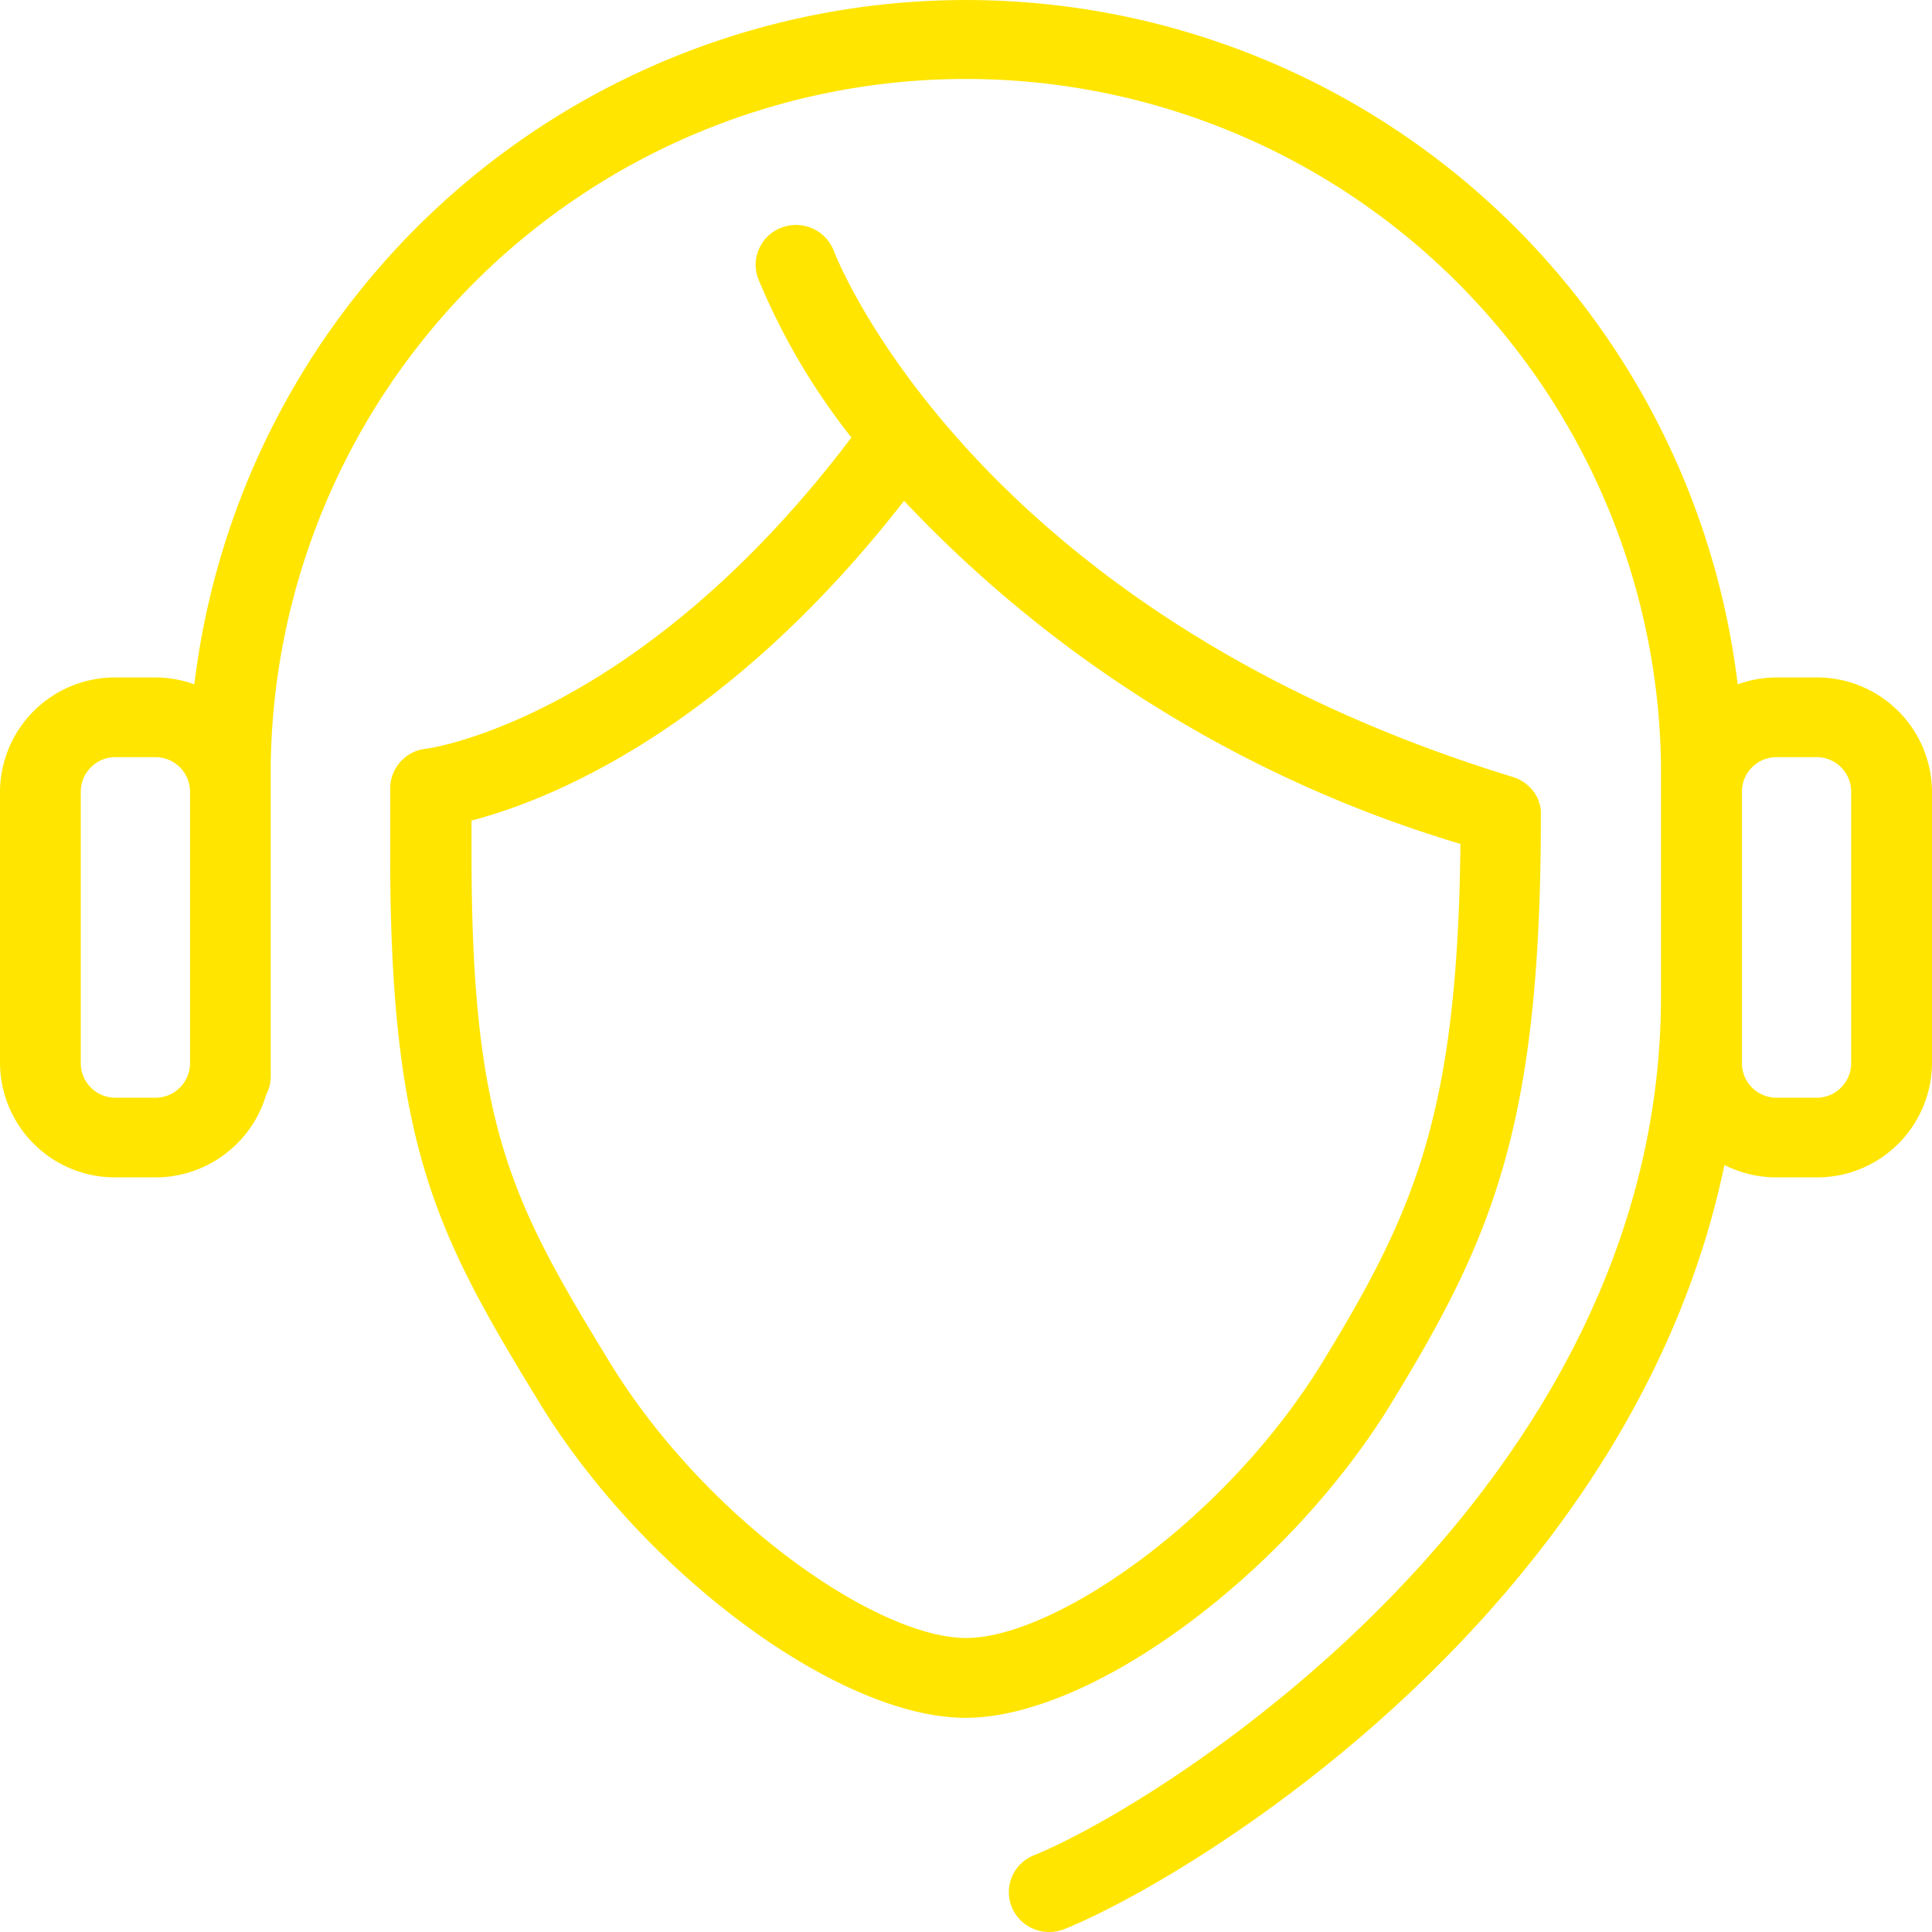 <svg xmlns="http://www.w3.org/2000/svg" width="48" height="48" viewBox="0 0 48 48" id="svg-1">
  <defs id="defs-2">
    <style id="style-3">
	.cls-1 { fill-rule: evenodd; }
</style>
  </defs>
  <path id="priem_zakaza.svg" data-name="priem zakaza.svg" class="cls-1" d="M271.127,840.252h-0.984a2.88,2.88,0,0,1-1.3-.308c-2.31,11.081-13.223,17.7-16.394,18.982a1.024,1.024,0,0,1-.381.074,1,1,0,0,1-.929-0.615,0.986,0.986,0,0,1,.548-1.291c3.092-1.247,15.58-8.967,15.58-21.345v-5.743a17.272,17.272,0,0,0-34.541,0v7.737a0.979,0.979,0,0,1-.113.455,2.869,2.869,0,0,1-2.76,2.054h-0.984A2.856,2.856,0,0,1,226,837.42v-6.757a2.856,2.856,0,0,1,2.873-2.832h0.984a2.875,2.875,0,0,1,.972.171,19.31,19.31,0,0,1,38.343,0,2.87,2.87,0,0,1,.972-0.171h0.984A2.856,2.856,0,0,1,274,830.663v6.757A2.856,2.856,0,0,1,271.127,840.252Zm-40.406-9.589a0.859,0.859,0,0,0-.865-0.852h-0.984a0.859,0.859,0,0,0-.865.852v6.757a0.86,0.86,0,0,0,.865.853h0.984a0.86,0.86,0,0,0,.865-0.853v-6.757Zm41.271,0a0.859,0.859,0,0,0-.865-0.852h-0.984a0.859,0.859,0,0,0-.865.852v6.757a0.86,0.86,0,0,0,.865.853h0.984a0.86,0.86,0,0,0,.865-0.853v-6.757ZM236.6,829.6c0.047-.006,5.25-0.711,10.553-7.731a16.494,16.494,0,0,1-2.321-3.957,0.986,0.986,0,0,1,.608-1.265,1.008,1.008,0,0,1,1.282.6c0.041,0.108,3.455,8.951,16.865,13.057a1.1,1.1,0,0,1,.187.078l0.033,0.02c0.017,0.01.034,0.02,0.05,0.031s0.028,0.02.041,0.03,0.025,0.017.036,0.027,0.026,0.023.039,0.035l0.033,0.03,0.031,0.033c0.011,0.013.023,0.025,0.034,0.039a0.292,0.292,0,0,1,.021.028c0.013,0.016.026,0.033,0.038,0.05l0.012,0.02c0.013,0.021.026,0.042,0.037,0.063l0.007,0.014c0.012,0.023.024,0.048,0.035,0.073a0.076,0.076,0,0,0,0,.011c0.01,0.026.02,0.052,0.028,0.078l0.006,0.022c0.006,0.023.012,0.046,0.017,0.07s0.008,0.046.011,0.07c0,0.008,0,.016,0,0.024a0.923,0.923,0,0,1,0,.105c0,7.693-1.191,10.481-3.718,14.611-2.591,4.235-7.434,7.813-10.576,7.813s-7.986-3.578-10.577-7.813c-2.578-4.214-3.718-6.382-3.718-13.627v-1.651A0.994,0.994,0,0,1,236.6,829.6Zm1.115,2.635c0,6.731.99,8.617,3.43,12.605,2.4,3.924,6.656,6.855,8.857,6.855s6.456-2.931,8.857-6.855c2.3-3.765,3.356-6.193,3.425-12.873a31.288,31.288,0,0,1-13.823-8.524c-4.489,5.766-8.9,7.464-10.747,7.944v0.848Z" transform="translate(-226 -811)" fill="#ffe500" fill-opacity="1" type="solidColor"></path>
</svg>